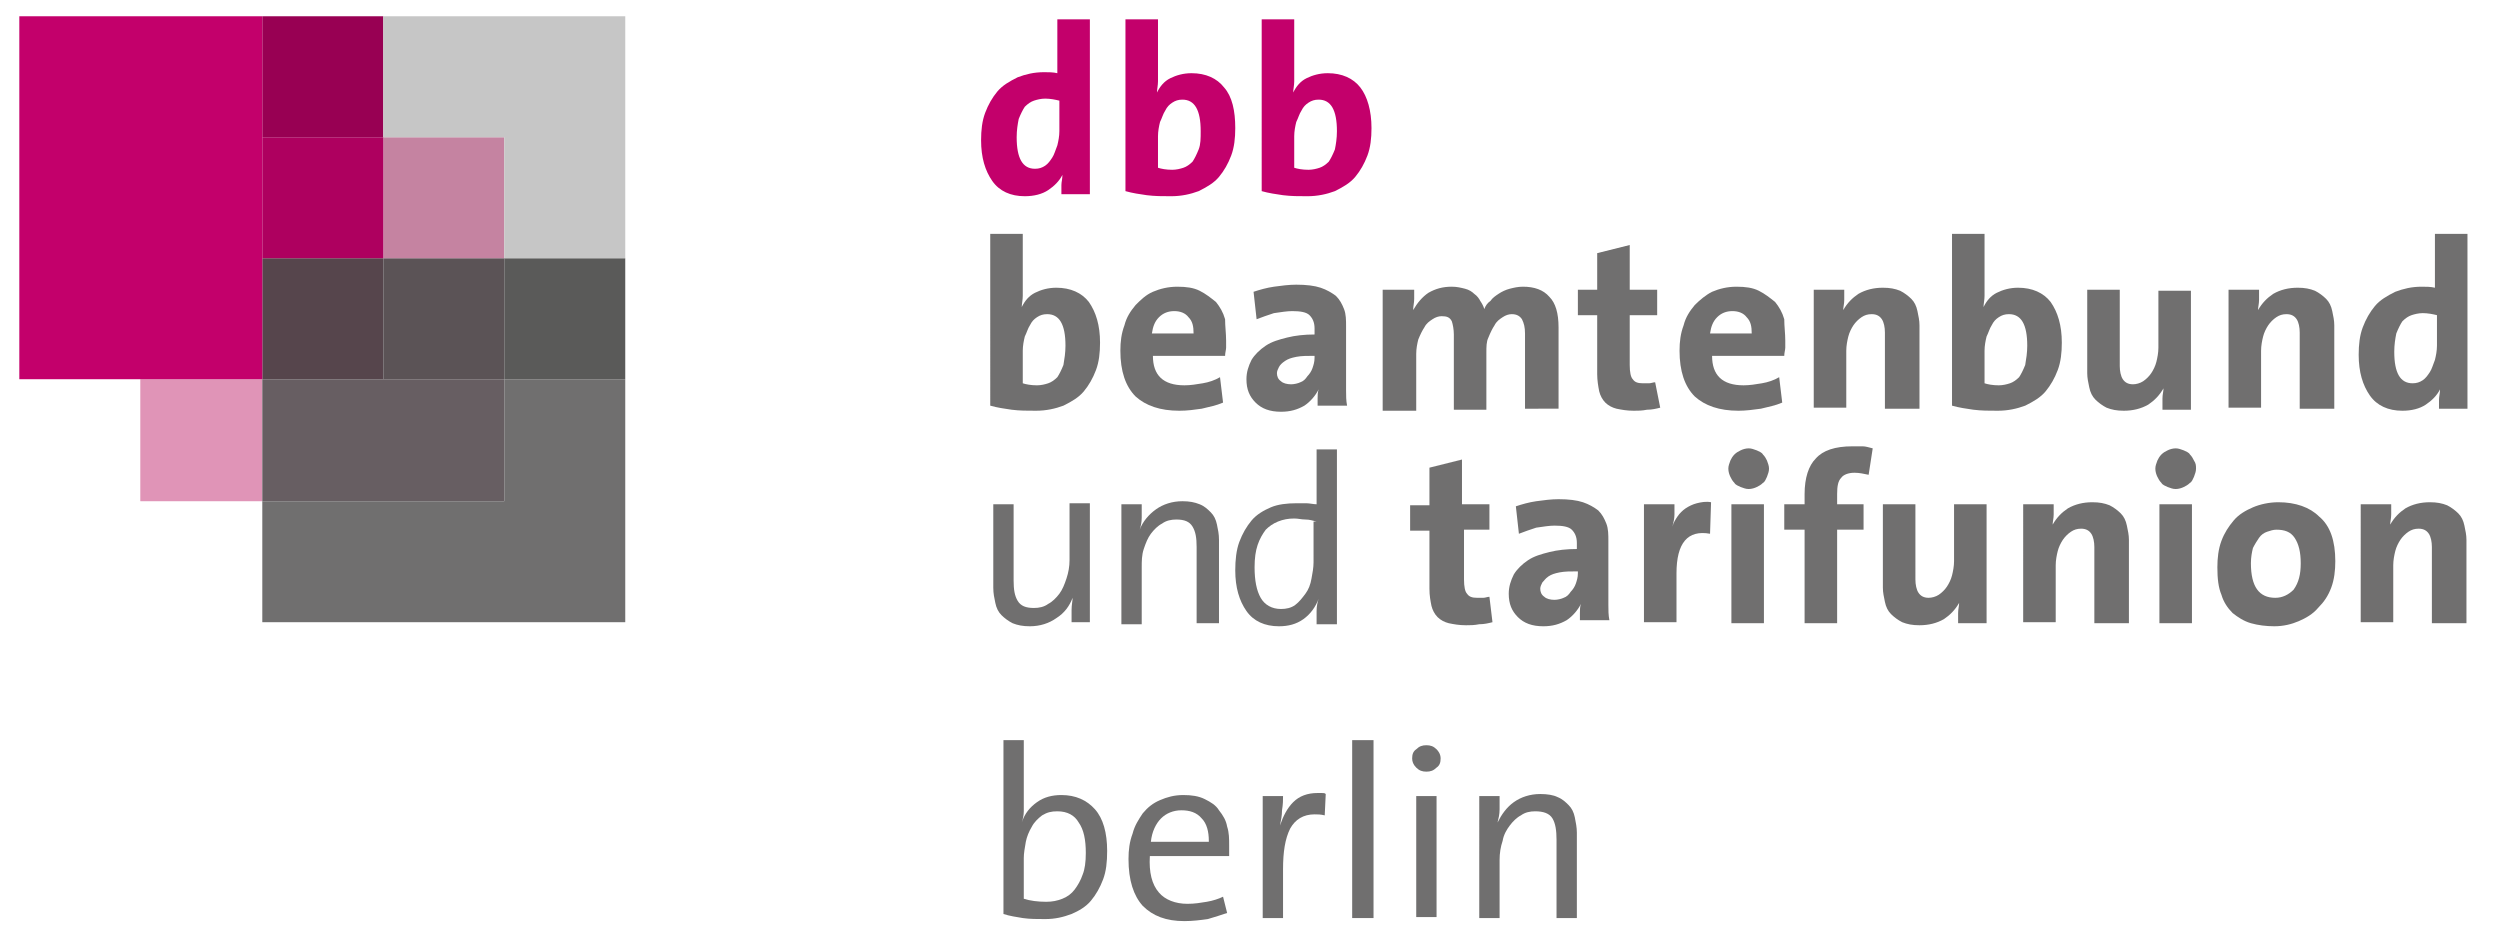 <?xml version="1.0" encoding="utf-8"?>
<!-- Generator: Adobe Illustrator 22.0.1, SVG Export Plug-In . SVG Version: 6.00 Build 0)  -->
<svg version="1.1" id="Ebene_1" xmlns="http://www.w3.org/2000/svg" xmlns:xlink="http://www.w3.org/1999/xlink" x="0px" y="0px"
	 viewBox="0 0 245.9 92.4" enable-background="new 0 0 245.9 92.4" xml:space="preserve">
<g>
	<polygon fill="#E094B7" points="13.8,37.3 25.8,37.3 25.8,49.3 13.8,49.3 13.8,37.3 	"/>
	<polygon fill="#56454C" points="25.8,25.4 37.7,25.4 37.7,37.3 25.8,37.3 25.8,25.4 	"/>
	<polygon fill="#5B5356" points="37.7,25.4 49.6,25.4 49.6,37.3 37.7,37.3 37.7,25.4 	"/>
	<polygon fill="#C583A1" points="37.7,13.5 49.6,13.5 49.6,25.4 37.7,25.4 37.7,13.5 	"/>
	<polygon fill="#675E62" points="25.8,37.3 49.6,37.3 49.6,49.3 25.8,49.3 25.8,37.3 	"/>
	<polygon fill="#AE005F" points="25.8,13.5 37.7,13.5 37.7,25.4 25.8,25.4 25.8,13.5 	"/>
	<polygon fill="#980053" points="25.8,1.6 37.7,1.6 37.7,13.5 25.8,13.5 25.8,1.6 	"/>
	<polygon fill="#5A5A59" points="49.6,25.4 61.5,25.4 61.5,37.3 49.6,37.3 49.6,25.4 	"/>
	<polygon fill="#706F6F" points="49.6,37.3 61.5,37.3 61.5,61.2 25.8,61.2 25.8,49.3 49.6,49.3 49.6,37.3 	"/>
	<polygon fill="#C3006B" points="25.8,1.6 25.8,37.3 1.9,37.3 1.9,1.6 25.8,1.6 	"/>
	<polygon fill="#C6C6C6" points="37.7,1.6 61.5,1.6 61.5,25.4 49.6,25.4 49.6,13.5 37.7,13.5 37.7,1.6 	"/>
	<path fill="#706F6F" d="M105.4,61.3c0-0.4,0-0.8,0-1.3c0-0.5,0.1-0.9,0.1-1.2l0,0c-0.3,0.8-0.8,1.5-1.6,2c-0.7,0.5-1.6,0.8-2.6,0.8
		c-0.7,0-1.2-0.1-1.7-0.3c-0.4-0.2-0.8-0.5-1.1-0.8c-0.3-0.3-0.5-0.7-0.6-1.2c-0.1-0.5-0.2-0.9-0.2-1.5v-8.2h2v7.5
		c0,0.9,0.1,1.5,0.4,2c0.3,0.5,0.8,0.7,1.6,0.7c0.5,0,1-0.1,1.4-0.4c0.4-0.2,0.8-0.6,1.1-1c0.3-0.4,0.5-0.9,0.7-1.5
		c0.2-0.6,0.3-1.2,0.3-1.8v-5.6h2v11.7H105.4L105.4,61.3z"/>
	<path fill="#706F6F" d="M117.7,61.3v-7.5c0-0.9-0.1-1.5-0.4-2c-0.3-0.5-0.8-0.7-1.6-0.7c-0.5,0-1,0.1-1.4,0.4
		c-0.4,0.2-0.8,0.6-1.1,1c-0.3,0.4-0.5,0.9-0.7,1.5c-0.2,0.6-0.2,1.2-0.2,1.8v5.6h-2V49.6h2c0,0.4,0,0.8,0,1.3
		c0,0.5-0.1,0.9-0.2,1.2l0,0c0.3-0.8,0.9-1.5,1.6-2c0.7-0.5,1.6-0.8,2.6-0.8c0.7,0,1.2,0.1,1.7,0.3c0.5,0.2,0.8,0.5,1.1,0.8
		c0.3,0.3,0.5,0.7,0.6,1.2c0.1,0.5,0.2,0.9,0.2,1.5v8.2H117.7L117.7,61.3z"/>
	<path fill-rule="evenodd" clip-rule="evenodd" fill="#706F6F" d="M129.5,51.3c-0.4-0.1-0.7-0.2-1.1-0.2c-0.4,0-0.7-0.1-1.1-0.1
		c-0.6,0-1.1,0.1-1.6,0.3c-0.5,0.2-0.9,0.5-1.2,0.8c-0.3,0.4-0.6,0.9-0.8,1.5c-0.2,0.6-0.3,1.3-0.3,2.2c0,1.3,0.2,2.3,0.6,3
		c0.4,0.7,1.1,1.1,2,1.1c0.5,0,1-0.1,1.4-0.4c0.4-0.3,0.7-0.7,1-1.1c0.3-0.4,0.5-0.9,0.6-1.5c0.1-0.5,0.2-1.1,0.2-1.6V51.3
		L129.5,51.3z M129.5,61.3c0-0.3,0-0.7,0-1.2c0-0.5,0.1-0.9,0.2-1.2l0,0c-0.3,0.8-0.8,1.5-1.5,2c-0.7,0.5-1.5,0.7-2.4,0.7
		c-1.4,0-2.5-0.5-3.2-1.5c-0.7-1-1.1-2.3-1.1-4c0-1,0.1-2,0.4-2.8c0.3-0.8,0.7-1.5,1.2-2.1c0.5-0.6,1.2-1,1.9-1.3
		c0.7-0.3,1.6-0.4,2.5-0.4c0.3,0,0.7,0,1,0c0.3,0,0.7,0.1,1,0.1v-5.4h2v17.2H129.5L129.5,61.3z"/>
	<path fill="#706F6F" d="M146.8,61.2c-0.4,0.1-0.8,0.2-1.3,0.2c-0.5,0.1-0.9,0.1-1.3,0.1c-0.7,0-1.2-0.1-1.7-0.2
		c-0.4-0.1-0.8-0.3-1.1-0.6c-0.3-0.3-0.5-0.7-0.6-1.1c-0.1-0.5-0.2-1-0.2-1.7v-5.7h-1.9v-2.5h1.9V46l3.2-0.8v4.4h2.7v2.5H144V57
		c0,0.7,0.1,1.2,0.3,1.4c0.2,0.3,0.5,0.4,1,0.4c0.2,0,0.4,0,0.6,0c0.2,0,0.4-0.1,0.6-0.1L146.8,61.2L146.8,61.2z"/>
	<path fill-rule="evenodd" clip-rule="evenodd" fill="#706F6F" d="M155.2,56.2c-0.7,0-1.3,0-1.8,0.1c-0.5,0.1-0.8,0.2-1.1,0.4
		c-0.3,0.2-0.4,0.4-0.6,0.6c-0.1,0.2-0.2,0.4-0.2,0.6c0,0.3,0.1,0.6,0.4,0.8c0.2,0.2,0.6,0.3,1,0.3c0.3,0,0.7-0.1,0.9-0.2
		c0.3-0.1,0.5-0.3,0.7-0.6c0.2-0.2,0.4-0.5,0.5-0.8c0.1-0.3,0.2-0.6,0.2-1V56.2L155.2,56.2z M155.4,61.3c0-0.3,0-0.6,0-1
		c0-0.3,0-0.6,0.1-0.9l0,0c-0.3,0.6-0.8,1.2-1.4,1.6c-0.7,0.4-1.4,0.6-2.3,0.6c-1.1,0-1.9-0.3-2.5-0.9c-0.6-0.6-0.9-1.3-0.9-2.3
		c0-0.7,0.2-1.3,0.5-1.9c0.3-0.5,0.8-1,1.4-1.4c0.6-0.4,1.3-0.6,2.1-0.8c0.8-0.2,1.7-0.3,2.7-0.3v-0.6c0-0.6-0.2-1-0.5-1.3
		c-0.3-0.3-0.9-0.4-1.7-0.4c-0.5,0-1.1,0.1-1.8,0.2c-0.6,0.2-1.2,0.4-1.7,0.6l-0.3-2.7c0.6-0.2,1.3-0.4,2-0.5
		c0.7-0.1,1.5-0.2,2.2-0.2c1,0,1.8,0.1,2.4,0.3c0.6,0.2,1.1,0.5,1.5,0.8c0.4,0.4,0.6,0.8,0.8,1.3c0.2,0.5,0.2,1.1,0.2,1.7v4.9
		c0,0.5,0,0.9,0,1.4c0,0.5,0,1,0.1,1.5H155.4L155.4,61.3z"/>
	<path fill-rule="evenodd" clip-rule="evenodd" fill="#706F6F" d="M168.2,52.5c-2.2-0.4-3.3,0.9-3.3,3.9v4.8h-3.2V49.6h3
		c0,0.3,0,0.6,0,1c0,0.4-0.1,0.8-0.2,1.2h0c0.1-0.4,0.3-0.7,0.5-1c0.2-0.3,0.5-0.6,0.8-0.8c0.3-0.2,0.7-0.4,1.1-0.5
		c0.4-0.1,0.9-0.2,1.4-0.1L168.2,52.5L168.2,52.5z"/>
	<path fill-rule="evenodd" clip-rule="evenodd" fill="#706F6F" d="M170.3,61.3V50.1v-0.5h3.2v11.7H170.3L170.3,61.3z M174,46.1
		c0,0.3-0.1,0.5-0.2,0.8c-0.1,0.2-0.2,0.5-0.4,0.6c-0.2,0.2-0.4,0.3-0.6,0.4c-0.2,0.1-0.5,0.2-0.8,0.2c-0.3,0-0.5-0.1-0.8-0.2
		c-0.2-0.1-0.5-0.2-0.6-0.4c-0.2-0.2-0.3-0.4-0.4-0.6c-0.1-0.2-0.2-0.5-0.2-0.8c0-0.3,0.1-0.5,0.2-0.8c0.1-0.2,0.2-0.4,0.4-0.6
		c0.2-0.2,0.4-0.3,0.6-0.4c0.2-0.1,0.5-0.2,0.8-0.2c0.3,0,0.5,0.1,0.8,0.2c0.2,0.1,0.5,0.2,0.6,0.4c0.2,0.2,0.3,0.4,0.4,0.6
		C173.9,45.6,174,45.8,174,46.1L174,46.1z"/>
	<path fill="#706F6F" d="M183.8,46.7c-0.5-0.1-0.9-0.2-1.4-0.2c-0.6,0-1.1,0.2-1.3,0.5c-0.3,0.3-0.4,0.8-0.4,1.6v1h2.6v2.5h-2.6v9.2
		h-3.2v-9.2h-2v-2.5h2v-1c0-1.6,0.4-2.8,1.1-3.5c0.7-0.8,1.9-1.2,3.6-1.2c0.3,0,0.6,0,1,0c0.3,0,0.6,0.1,1,0.2L183.8,46.7
		L183.8,46.7z"/>
	<path fill="#706F6F" d="M192.6,61.3c0-0.3,0-0.6,0-1c0-0.4,0.1-0.7,0.1-1l0,0c-0.4,0.7-0.9,1.2-1.5,1.6c-0.7,0.4-1.5,0.6-2.4,0.6
		c-0.7,0-1.2-0.1-1.7-0.3c-0.4-0.2-0.8-0.5-1.1-0.8c-0.3-0.3-0.5-0.7-0.6-1.2c-0.1-0.5-0.2-0.9-0.2-1.4v-8.2h3.2V57
		c0,0.5,0.1,1,0.3,1.3s0.5,0.5,1,0.5c0.3,0,0.7-0.1,1-0.3c0.3-0.2,0.6-0.5,0.8-0.8c0.2-0.3,0.4-0.7,0.5-1.1c0.1-0.4,0.2-0.9,0.2-1.4
		v-5.6h3.2v11.7H192.6L192.6,61.3z"/>
	<path fill="#706F6F" d="M206,61.3v-7.5c0-0.5-0.1-1-0.3-1.3c-0.2-0.3-0.5-0.5-1-0.5c-0.4,0-0.7,0.1-1,0.3c-0.3,0.2-0.6,0.5-0.8,0.8
		c-0.2,0.3-0.4,0.7-0.5,1.1c-0.1,0.4-0.2,0.9-0.2,1.4v5.6h-3.2V49.6h3c0,0.3,0,0.6,0,1c0,0.4-0.1,0.7-0.1,1l0,0
		c0.4-0.7,0.9-1.2,1.5-1.6c0.7-0.4,1.5-0.6,2.4-0.6c0.7,0,1.2,0.1,1.7,0.3c0.4,0.2,0.8,0.5,1.1,0.8c0.3,0.3,0.5,0.7,0.6,1.2
		c0.1,0.5,0.2,0.9,0.2,1.4v8.2H206L206,61.3z"/>
	<path fill-rule="evenodd" clip-rule="evenodd" fill="#706F6F" d="M212.4,61.3V50.1v-0.5h3.2v11.7H212.4L212.4,61.3z M216,46.1
		c0,0.3-0.1,0.5-0.2,0.8c-0.1,0.2-0.2,0.5-0.4,0.6c-0.2,0.2-0.4,0.3-0.6,0.4c-0.2,0.1-0.5,0.2-0.8,0.2c-0.3,0-0.5-0.1-0.8-0.2
		c-0.2-0.1-0.5-0.2-0.6-0.4c-0.2-0.2-0.3-0.4-0.4-0.6c-0.1-0.2-0.2-0.5-0.2-0.8c0-0.3,0.1-0.5,0.2-0.8c0.1-0.2,0.2-0.4,0.4-0.6
		c0.2-0.2,0.4-0.3,0.6-0.4c0.2-0.1,0.5-0.2,0.8-0.2c0.3,0,0.5,0.1,0.8,0.2c0.2,0.1,0.5,0.2,0.6,0.4c0.2,0.2,0.3,0.4,0.4,0.6
		C216,45.6,216,45.8,216,46.1L216,46.1z"/>
	<path fill-rule="evenodd" clip-rule="evenodd" fill="#706F6F" d="M226.3,55.4c0-1.1-0.2-1.9-0.6-2.5c-0.4-0.6-1-0.8-1.8-0.8
		c-0.3,0-0.6,0.1-0.9,0.2c-0.3,0.1-0.6,0.3-0.8,0.6c-0.2,0.3-0.4,0.6-0.6,1c-0.1,0.4-0.2,0.9-0.2,1.5c0,2.3,0.8,3.4,2.4,3.4
		c0.7,0,1.3-0.3,1.8-0.8C226.1,57.3,226.3,56.5,226.3,55.4L226.3,55.4z M229.7,55.2c0,0.9-0.1,1.8-0.4,2.6c-0.3,0.8-0.7,1.4-1.3,2
		c-0.5,0.6-1.2,1-1.9,1.3c-0.7,0.3-1.5,0.5-2.4,0.5c-0.8,0-1.6-0.1-2.3-0.3c-0.7-0.2-1.3-0.6-1.8-1c-0.5-0.5-0.9-1.1-1.1-1.8
		c-0.3-0.7-0.4-1.6-0.4-2.7c0-0.9,0.1-1.8,0.4-2.6c0.3-0.8,0.7-1.4,1.2-2c0.5-0.6,1.2-1,1.9-1.3c0.7-0.3,1.6-0.5,2.5-0.5
		c1.7,0,3.1,0.5,4,1.4C229.2,51.7,229.7,53.2,229.7,55.2L229.7,55.2z"/>
	<path fill="#706F6F" d="M239.2,61.3v-7.5c0-0.5-0.1-1-0.3-1.3c-0.2-0.3-0.5-0.5-1-0.5c-0.4,0-0.7,0.1-1,0.3
		c-0.3,0.2-0.6,0.5-0.8,0.8c-0.2,0.3-0.4,0.7-0.5,1.1c-0.1,0.4-0.2,0.9-0.2,1.4v5.6h-3.2V49.6h3c0,0.3,0,0.6,0,1
		c0,0.4-0.1,0.7-0.1,1l0,0c0.4-0.7,0.9-1.2,1.5-1.6c0.7-0.4,1.5-0.6,2.4-0.6c0.7,0,1.2,0.1,1.7,0.3c0.4,0.2,0.8,0.5,1.1,0.8
		c0.3,0.3,0.5,0.7,0.6,1.2c0.1,0.5,0.2,0.9,0.2,1.4v8.2H239.2L239.2,61.3z"/>
	<path fill-rule="evenodd" clip-rule="evenodd" fill="#706F6F" d="M104.8,34c0-2.1-0.6-3.1-1.8-3.1c-0.4,0-0.7,0.1-1,0.3
		c-0.3,0.2-0.5,0.4-0.7,0.8c-0.2,0.3-0.3,0.7-0.5,1.1c-0.1,0.4-0.2,0.9-0.2,1.4v3.2c0.3,0.1,0.8,0.2,1.4,0.2c0.4,0,0.8-0.1,1.1-0.2
		c0.3-0.1,0.6-0.3,0.9-0.6c0.2-0.3,0.4-0.7,0.6-1.2C104.7,35.3,104.8,34.7,104.8,34L104.8,34z M108.2,33.7c0,1-0.1,1.9-0.4,2.7
		c-0.3,0.8-0.7,1.5-1.2,2.1c-0.5,0.6-1.2,1-2,1.4c-0.8,0.3-1.7,0.5-2.7,0.5c-0.9,0-1.6,0-2.4-0.1c-0.7-0.1-1.4-0.2-2.1-0.4V23h3.2
		v4.9c0,0.4,0,0.8,0,1.2c0,0.4-0.1,0.8-0.1,1.1h0c0.3-0.6,0.7-1.1,1.3-1.4c0.6-0.3,1.3-0.5,2.1-0.5c1.4,0,2.5,0.5,3.2,1.4
		C107.8,30.7,108.2,32,108.2,33.7L108.2,33.7z"/>
	<path fill-rule="evenodd" clip-rule="evenodd" fill="#706F6F" d="M117.4,32.8c0-0.7-0.1-1.2-0.5-1.6c-0.3-0.4-0.8-0.6-1.4-0.6
		c-0.6,0-1.1,0.2-1.5,0.6c-0.4,0.4-0.6,0.9-0.7,1.6H117.4L117.4,32.8z M120.6,33.5c0,0.2,0,0.5,0,0.7c0,0.2-0.1,0.5-0.1,0.8h-7.1
		c0,1.9,1,2.9,3.1,2.9c0.6,0,1.2-0.1,1.8-0.2c0.6-0.1,1.2-0.3,1.7-0.6l0.3,2.5c-0.7,0.3-1.3,0.4-2.1,0.6c-0.7,0.1-1.4,0.2-2.2,0.2
		c-1.9,0-3.3-0.5-4.3-1.4c-1-1-1.5-2.5-1.5-4.5c0-0.9,0.1-1.7,0.4-2.5c0.2-0.8,0.6-1.4,1.1-2c0.5-0.5,1-1,1.7-1.3
		c0.7-0.3,1.5-0.5,2.4-0.5c0.9,0,1.6,0.1,2.2,0.4c0.6,0.3,1.1,0.7,1.6,1.1c0.4,0.5,0.7,1,0.9,1.7C120.5,32.1,120.6,32.8,120.6,33.5
		L120.6,33.5z"/>
	<path fill-rule="evenodd" clip-rule="evenodd" fill="#706F6F" d="M129.3,35c-0.7,0-1.3,0-1.8,0.1c-0.5,0.1-0.8,0.2-1.1,0.4
		c-0.3,0.2-0.5,0.4-0.6,0.6c-0.1,0.2-0.2,0.4-0.2,0.6c0,0.3,0.1,0.6,0.4,0.8c0.2,0.2,0.6,0.3,1,0.3c0.3,0,0.7-0.1,0.9-0.2
		c0.3-0.1,0.5-0.3,0.7-0.6c0.2-0.2,0.4-0.5,0.5-0.8s0.2-0.6,0.2-1V35L129.3,35z M129.6,40.2c0-0.3,0-0.6,0-1c0-0.3,0-0.6,0.1-0.9
		l0,0c-0.3,0.6-0.8,1.2-1.4,1.6c-0.7,0.4-1.4,0.6-2.3,0.6c-1.1,0-1.9-0.3-2.5-0.9c-0.6-0.6-0.9-1.3-0.9-2.3c0-0.7,0.2-1.3,0.5-1.9
		c0.3-0.5,0.8-1,1.4-1.4c0.6-0.4,1.3-0.6,2.1-0.8c0.8-0.2,1.7-0.3,2.7-0.3v-0.6c0-0.6-0.2-1-0.5-1.3c-0.3-0.3-0.9-0.4-1.7-0.4
		c-0.5,0-1.1,0.1-1.8,0.2c-0.6,0.2-1.2,0.4-1.7,0.6l-0.3-2.7c0.6-0.2,1.3-0.4,2-0.5s1.5-0.2,2.2-0.2c1,0,1.8,0.1,2.4,0.3
		c0.6,0.2,1.1,0.5,1.5,0.8c0.4,0.4,0.6,0.8,0.8,1.3c0.2,0.5,0.2,1.1,0.2,1.7v4.9c0,0.5,0,0.9,0,1.4c0,0.5,0,1,0.1,1.5H129.6
		L129.6,40.2z"/>
	<path fill-rule="evenodd" clip-rule="evenodd" fill="#706F6F" d="M150,40.2v-7.4c0-0.6-0.1-1-0.3-1.4c-0.2-0.3-0.5-0.5-1-0.5
		c-0.3,0-0.6,0.1-0.9,0.3c-0.3,0.2-0.6,0.4-0.8,0.8c-0.2,0.3-0.4,0.7-0.6,1.2c-0.2,0.4-0.2,0.9-0.2,1.5v5.6H143v-7.4
		c0-0.5-0.1-1-0.2-1.3c-0.2-0.4-0.5-0.5-1-0.5c-0.3,0-0.6,0.1-0.9,0.3c-0.3,0.2-0.6,0.4-0.8,0.8c-0.2,0.3-0.4,0.7-0.6,1.2
		c-0.1,0.4-0.2,0.9-0.2,1.4v5.6H136V28.5h3.1c0,0.3,0,0.6,0,0.9c0,0.4-0.1,0.7-0.1,1.1h0c0.4-0.7,0.9-1.3,1.5-1.7
		c0.7-0.4,1.4-0.6,2.3-0.6c0.5,0,0.9,0.1,1.3,0.2c0.4,0.1,0.7,0.3,0.9,0.5c0.3,0.2,0.5,0.5,0.6,0.7c0.2,0.3,0.3,0.5,0.4,0.8
		c0.1-0.3,0.3-0.6,0.6-0.8c0.2-0.3,0.5-0.5,0.8-0.7c0.3-0.2,0.7-0.4,1.1-0.5c0.4-0.1,0.8-0.2,1.3-0.2c1.1,0,2,0.3,2.6,1
		c0.6,0.6,0.9,1.6,0.9,3v8H150L150,40.2z"/>
	<path fill="#706F6F" d="M163.3,40.1c-0.4,0.1-0.8,0.2-1.3,0.2c-0.5,0.1-0.9,0.1-1.3,0.1c-0.7,0-1.2-0.1-1.7-0.2
		c-0.4-0.1-0.8-0.3-1.1-0.6c-0.3-0.3-0.5-0.7-0.6-1.1c-0.1-0.5-0.2-1.1-0.2-1.7V31h-1.9v-2.5h1.9v-3.6l3.2-0.8v4.4h2.7V31h-2.7v4.9
		c0,0.7,0.1,1.2,0.3,1.4c0.2,0.3,0.5,0.4,1,0.4c0.2,0,0.4,0,0.6,0c0.2,0,0.4-0.1,0.6-0.1L163.3,40.1L163.3,40.1z"/>
	<path fill-rule="evenodd" clip-rule="evenodd" fill="#706F6F" d="M172.3,32.8c0-0.7-0.1-1.2-0.5-1.6c-0.3-0.4-0.8-0.6-1.4-0.6
		c-0.6,0-1.1,0.2-1.5,0.6c-0.4,0.4-0.6,0.9-0.7,1.6H172.3L172.3,32.8z M175.6,33.5c0,0.2,0,0.5,0,0.7c0,0.2-0.1,0.5-0.1,0.8h-7.1
		c0,1.9,1,2.9,3.1,2.9c0.6,0,1.2-0.1,1.8-0.2c0.6-0.1,1.2-0.3,1.7-0.6l0.3,2.5c-0.7,0.3-1.3,0.4-2.1,0.6c-0.7,0.1-1.5,0.2-2.2,0.2
		c-1.9,0-3.3-0.5-4.3-1.4c-1-1-1.5-2.5-1.5-4.5c0-0.9,0.1-1.7,0.4-2.5c0.2-0.8,0.6-1.4,1.1-2c0.5-0.5,1.1-1,1.7-1.3
		c0.7-0.3,1.5-0.5,2.4-0.5c0.9,0,1.6,0.1,2.2,0.4c0.6,0.3,1.1,0.7,1.6,1.1c0.4,0.5,0.7,1,0.9,1.7C175.5,32.1,175.6,32.8,175.6,33.5
		L175.6,33.5z"/>
	<path fill="#706F6F" d="M185.4,40.2v-7.5c0-0.5-0.1-1-0.3-1.3c-0.2-0.3-0.5-0.5-1-0.5c-0.4,0-0.7,0.1-1,0.3
		c-0.3,0.2-0.6,0.5-0.8,0.8c-0.2,0.3-0.4,0.7-0.5,1.1c-0.1,0.4-0.2,0.9-0.2,1.4v5.6h-3.2V28.5h3c0,0.3,0,0.6,0,1
		c0,0.4-0.1,0.7-0.1,1l0,0c0.4-0.7,0.9-1.2,1.5-1.6c0.7-0.4,1.5-0.6,2.4-0.6c0.7,0,1.2,0.1,1.7,0.3c0.4,0.2,0.8,0.5,1.1,0.8
		c0.3,0.3,0.5,0.7,0.6,1.2c0.1,0.5,0.2,0.9,0.2,1.4v8.2H185.4L185.4,40.2z"/>
	<path fill-rule="evenodd" clip-rule="evenodd" fill="#706F6F" d="M199.4,34c0-2.1-0.6-3.1-1.8-3.1c-0.4,0-0.7,0.1-1,0.3
		c-0.3,0.2-0.5,0.4-0.7,0.8c-0.2,0.3-0.3,0.7-0.5,1.1c-0.1,0.4-0.2,0.9-0.2,1.4v3.2c0.3,0.1,0.8,0.2,1.4,0.2c0.4,0,0.8-0.1,1.1-0.2
		c0.3-0.1,0.6-0.3,0.9-0.6c0.2-0.3,0.4-0.7,0.6-1.2C199.3,35.3,199.4,34.7,199.4,34L199.4,34z M202.8,33.7c0,1-0.1,1.9-0.4,2.7
		c-0.3,0.8-0.7,1.5-1.2,2.1c-0.5,0.6-1.2,1-2,1.4c-0.8,0.3-1.7,0.5-2.7,0.5c-0.9,0-1.6,0-2.4-0.1c-0.7-0.1-1.4-0.2-2.1-0.4V23h3.2
		v4.9c0,0.4,0,0.8,0,1.2c0,0.4-0.1,0.8-0.1,1.1h0c0.3-0.6,0.7-1.1,1.3-1.4c0.6-0.3,1.3-0.5,2.1-0.5c1.4,0,2.5,0.5,3.2,1.4
		C202.4,30.7,202.8,32,202.8,33.7L202.8,33.7z"/>
	<path fill="#706F6F" d="M212.7,40.2c0-0.3,0-0.6,0-1c0-0.4,0.1-0.7,0.1-1l0,0c-0.4,0.7-0.9,1.2-1.5,1.6c-0.7,0.4-1.5,0.6-2.4,0.6
		c-0.7,0-1.2-0.1-1.7-0.3c-0.4-0.2-0.8-0.5-1.1-0.8c-0.3-0.3-0.5-0.7-0.6-1.2c-0.1-0.5-0.2-0.9-0.2-1.4v-8.2h3.2v7.5
		c0,0.5,0.1,1,0.3,1.3c0.2,0.3,0.5,0.5,1,0.5c0.3,0,0.7-0.1,1-0.3c0.3-0.2,0.6-0.5,0.8-0.8c0.2-0.3,0.4-0.7,0.5-1.1
		c0.1-0.4,0.2-0.9,0.2-1.4v-5.6h3.2v11.7H212.7L212.7,40.2z"/>
	<path fill="#706F6F" d="M226.2,40.2v-7.5c0-0.5-0.1-1-0.3-1.3c-0.2-0.3-0.5-0.5-1-0.5c-0.4,0-0.7,0.1-1,0.3
		c-0.3,0.2-0.6,0.5-0.8,0.8c-0.2,0.3-0.4,0.7-0.5,1.1c-0.1,0.4-0.2,0.9-0.2,1.4v5.6h-3.2V28.5h3c0,0.3,0,0.6,0,1
		c0,0.4-0.1,0.7-0.1,1l0,0c0.4-0.7,0.9-1.2,1.5-1.6c0.7-0.4,1.5-0.6,2.4-0.6c0.7,0,1.2,0.1,1.7,0.3c0.4,0.2,0.8,0.5,1.1,0.8
		c0.3,0.3,0.5,0.7,0.6,1.2c0.1,0.5,0.2,0.9,0.2,1.4v8.2H226.2L226.2,40.2z"/>
	<path fill-rule="evenodd" clip-rule="evenodd" fill="#706F6F" d="M239.7,31c-0.4-0.1-0.9-0.2-1.4-0.2c-0.4,0-0.8,0.1-1.1,0.2
		c-0.3,0.1-0.6,0.3-0.9,0.6c-0.2,0.3-0.4,0.7-0.6,1.2c-0.1,0.5-0.2,1.1-0.2,1.8c0,2.1,0.6,3.1,1.8,3.1c0.4,0,0.7-0.1,1-0.3
		c0.3-0.2,0.5-0.5,0.7-0.8c0.2-0.3,0.3-0.7,0.5-1.2c0.1-0.4,0.2-0.9,0.2-1.4V31L239.7,31z M239.9,40.2c0-0.3,0-0.6,0-0.9
		c0-0.3,0.1-0.6,0.1-1h0c-0.3,0.6-0.8,1.1-1.4,1.5c-0.6,0.4-1.4,0.6-2.3,0.6c-1.4,0-2.5-0.5-3.2-1.5c-0.7-1-1.1-2.3-1.1-4
		c0-1,0.1-1.9,0.4-2.7c0.3-0.8,0.7-1.5,1.2-2.1c0.5-0.6,1.2-1,2-1.4c0.8-0.3,1.6-0.5,2.6-0.5c0.4,0,0.9,0,1.3,0.1V23h3.2v17.2H239.9
		L239.9,40.2z"/>
	<path fill-rule="evenodd" clip-rule="evenodd" fill="#C3006B" d="M104.2,9.9c-0.4-0.1-0.9-0.2-1.4-0.2c-0.4,0-0.8,0.1-1.1,0.2
		c-0.3,0.1-0.6,0.3-0.9,0.6c-0.2,0.3-0.4,0.7-0.6,1.2c-0.1,0.5-0.2,1.1-0.2,1.8c0,2.1,0.6,3.1,1.8,3.1c0.4,0,0.7-0.1,1-0.3
		c0.3-0.2,0.5-0.5,0.7-0.8c0.2-0.3,0.3-0.7,0.5-1.2c0.1-0.4,0.2-0.9,0.2-1.4V9.9L104.2,9.9z M104.4,19.1c0-0.3,0-0.6,0-0.9
		c0-0.3,0.1-0.6,0.1-1h0c-0.3,0.6-0.8,1.1-1.4,1.5c-0.6,0.4-1.4,0.6-2.3,0.6c-1.4,0-2.5-0.5-3.2-1.5c-0.7-1-1.1-2.3-1.1-4
		c0-1,0.1-1.9,0.4-2.7c0.3-0.8,0.7-1.5,1.2-2.1c0.5-0.6,1.2-1,2-1.4c0.8-0.3,1.6-0.5,2.6-0.5c0.4,0,0.9,0,1.3,0.1V1.9h3.2v17.2
		H104.4L104.4,19.1z"/>
	<path fill-rule="evenodd" clip-rule="evenodd" fill="#C3006B" d="M118.1,12.9c0-2.1-0.6-3.1-1.8-3.1c-0.4,0-0.7,0.1-1,0.3
		c-0.3,0.2-0.5,0.4-0.7,0.8c-0.2,0.3-0.3,0.7-0.5,1.1c-0.1,0.4-0.2,0.9-0.2,1.4v3.1c0.3,0.1,0.8,0.2,1.4,0.2c0.4,0,0.8-0.1,1.1-0.2
		c0.3-0.1,0.6-0.3,0.9-0.6c0.2-0.3,0.4-0.7,0.6-1.2C118.1,14.2,118.1,13.6,118.1,12.9L118.1,12.9z M121.5,12.6c0,1-0.1,1.9-0.4,2.7
		c-0.3,0.8-0.7,1.5-1.2,2.1c-0.5,0.6-1.2,1-2,1.4c-0.8,0.3-1.7,0.5-2.7,0.5c-0.9,0-1.6,0-2.4-0.1c-0.7-0.1-1.4-0.2-2.1-0.4V1.9h3.2
		v4.9c0,0.4,0,0.8,0,1.2c0,0.4-0.1,0.8-0.1,1.1h0c0.3-0.6,0.7-1.1,1.3-1.4c0.6-0.3,1.3-0.5,2.1-0.5c1.4,0,2.5,0.5,3.2,1.4
		C121.2,9.5,121.5,10.9,121.5,12.6L121.5,12.6z"/>
	<path fill-rule="evenodd" clip-rule="evenodd" fill="#C3006B" d="M131.5,12.9c0-2.1-0.6-3.1-1.8-3.1c-0.4,0-0.7,0.1-1,0.3
		c-0.3,0.2-0.5,0.4-0.7,0.8c-0.2,0.3-0.3,0.7-0.5,1.1c-0.1,0.4-0.2,0.9-0.2,1.4v3.1c0.3,0.1,0.8,0.2,1.4,0.2c0.4,0,0.8-0.1,1.1-0.2
		c0.3-0.1,0.6-0.3,0.9-0.6c0.2-0.3,0.4-0.7,0.6-1.2C131.4,14.2,131.5,13.6,131.5,12.9L131.5,12.9z M134.9,12.6c0,1-0.1,1.9-0.4,2.7
		c-0.3,0.8-0.7,1.5-1.2,2.1s-1.2,1-2,1.4c-0.8,0.3-1.7,0.5-2.7,0.5c-0.9,0-1.6,0-2.4-0.1c-0.7-0.1-1.4-0.2-2.1-0.4V1.9h3.2v4.9
		c0,0.4,0,0.8,0,1.2c0,0.4-0.1,0.8-0.1,1.1h0c0.3-0.6,0.7-1.1,1.3-1.4c0.6-0.3,1.3-0.5,2.1-0.5c1.4,0,2.5,0.5,3.2,1.4
		C134.5,9.5,134.9,10.9,134.9,12.6L134.9,12.6z"/>
	<path fill-rule="evenodd" clip-rule="evenodd" fill="#706F6F" d="M106.8,83.9c0-1.3-0.2-2.3-0.7-3c-0.4-0.7-1.1-1.1-2.1-1.1
		c-0.6,0-1,0.1-1.5,0.4c-0.4,0.3-0.8,0.7-1,1.1c-0.3,0.5-0.5,1-0.6,1.5c-0.1,0.6-0.2,1.1-0.2,1.6v4c0.6,0.2,1.4,0.3,2.2,0.3
		c0.6,0,1.1-0.1,1.6-0.3c0.5-0.2,0.9-0.5,1.2-0.9c0.3-0.4,0.6-0.9,0.8-1.5C106.7,85.5,106.8,84.8,106.8,83.9L106.8,83.9z
		 M108.9,83.7c0,1.1-0.1,2-0.4,2.8c-0.3,0.8-0.7,1.5-1.2,2.1c-0.5,0.6-1.2,1-1.9,1.3c-0.8,0.3-1.6,0.5-2.6,0.5c-0.8,0-1.5,0-2.2-0.1
		c-0.6-0.1-1.3-0.2-1.9-0.4V72.8h2v5.9c0,0.4,0,0.7,0,1.1c0,0.4-0.1,0.8-0.2,1.1l0,0c0.3-0.9,0.8-1.5,1.5-2c0.7-0.5,1.5-0.7,2.4-0.7
		c1.4,0,2.5,0.5,3.3,1.4C108.5,80.5,108.9,81.9,108.9,83.7L108.9,83.7z"/>
	<path fill-rule="evenodd" clip-rule="evenodd" fill="#706F6F" d="M118.9,82.7c0-0.9-0.2-1.7-0.7-2.2c-0.5-0.6-1.2-0.8-2-0.8
		c-0.8,0-1.5,0.3-2,0.8c-0.5,0.5-0.9,1.3-1,2.3H118.9L118.9,82.7z M120.9,83.2c0,0.1,0,0.3,0,0.5c0,0.2,0,0.3,0,0.5h-7.8
		c-0.1,1.6,0.2,2.8,0.9,3.6c0.6,0.7,1.6,1.1,2.8,1.1c0.7,0,1.3-0.1,1.9-0.2c0.6-0.1,1.2-0.3,1.6-0.5l0.4,1.6
		c-0.6,0.2-1.2,0.4-1.9,0.6c-0.7,0.1-1.5,0.2-2.3,0.2c-1.8,0-3.1-0.5-4.1-1.5c-0.9-1-1.4-2.5-1.4-4.6c0-0.9,0.1-1.7,0.4-2.5
		c0.2-0.8,0.6-1.4,1-2c0.5-0.6,1-1,1.7-1.3c0.7-0.3,1.4-0.5,2.3-0.5c0.8,0,1.5,0.1,2.1,0.4c0.6,0.3,1.1,0.6,1.4,1.1
		c0.4,0.5,0.7,1,0.8,1.6C120.9,81.9,120.9,82.5,120.9,83.2L120.9,83.2z"/>
	<path fill="#706F6F" d="M130.3,80.2c-0.4-0.1-0.7-0.1-1-0.1c-1.1,0-1.9,0.5-2.4,1.4c-0.5,1-0.7,2.3-0.7,4v4.8h-2V78.3h2
		c0,0.4,0,0.8-0.1,1.4c0,0.5-0.1,1-0.2,1.5l0,0c0.3-0.9,0.7-1.7,1.3-2.3c0.6-0.6,1.4-0.9,2.4-0.9c0.1,0,0.3,0,0.4,0
		c0.2,0,0.3,0,0.4,0.1L130.3,80.2L130.3,80.2z"/>
	<polygon fill="#706F6F" points="133,90.3 133,72.8 135.1,72.8 135.1,90.3 133,90.3 	"/>
	<path fill-rule="evenodd" clip-rule="evenodd" fill="#706F6F" d="M139.3,90.3V78.3h2v11.9H139.3L139.3,90.3z M141.7,74.6
		c0,0.4-0.1,0.7-0.4,0.9c-0.3,0.3-0.6,0.4-1,0.4c-0.4,0-0.7-0.1-1-0.4c-0.3-0.3-0.4-0.6-0.4-0.9c0-0.4,0.1-0.7,0.4-0.9
		c0.3-0.3,0.6-0.4,1-0.4c0.4,0,0.7,0.1,1,0.4C141.5,73.9,141.7,74.2,141.7,74.6L141.7,74.6z"/>
	<path fill="#706F6F" d="M153.1,90.3v-7.7c0-0.9-0.1-1.6-0.4-2.1c-0.3-0.5-0.9-0.7-1.7-0.7c-0.5,0-1,0.1-1.4,0.4
		c-0.4,0.2-0.8,0.6-1.1,1c-0.3,0.4-0.6,0.9-0.7,1.5c-0.2,0.6-0.3,1.2-0.3,1.9v5.7h-2V78.3h2c0,0.4,0,0.8,0,1.3
		c0,0.5-0.1,0.9-0.2,1.3l0,0c0.4-0.8,0.9-1.5,1.6-2c0.7-0.5,1.6-0.8,2.6-0.8c0.7,0,1.3,0.1,1.7,0.3c0.5,0.2,0.8,0.5,1.1,0.8
		c0.3,0.3,0.5,0.7,0.6,1.2c0.1,0.5,0.2,1,0.2,1.5v8.4H153.1L153.1,90.3z"/>
</g>
</svg>
